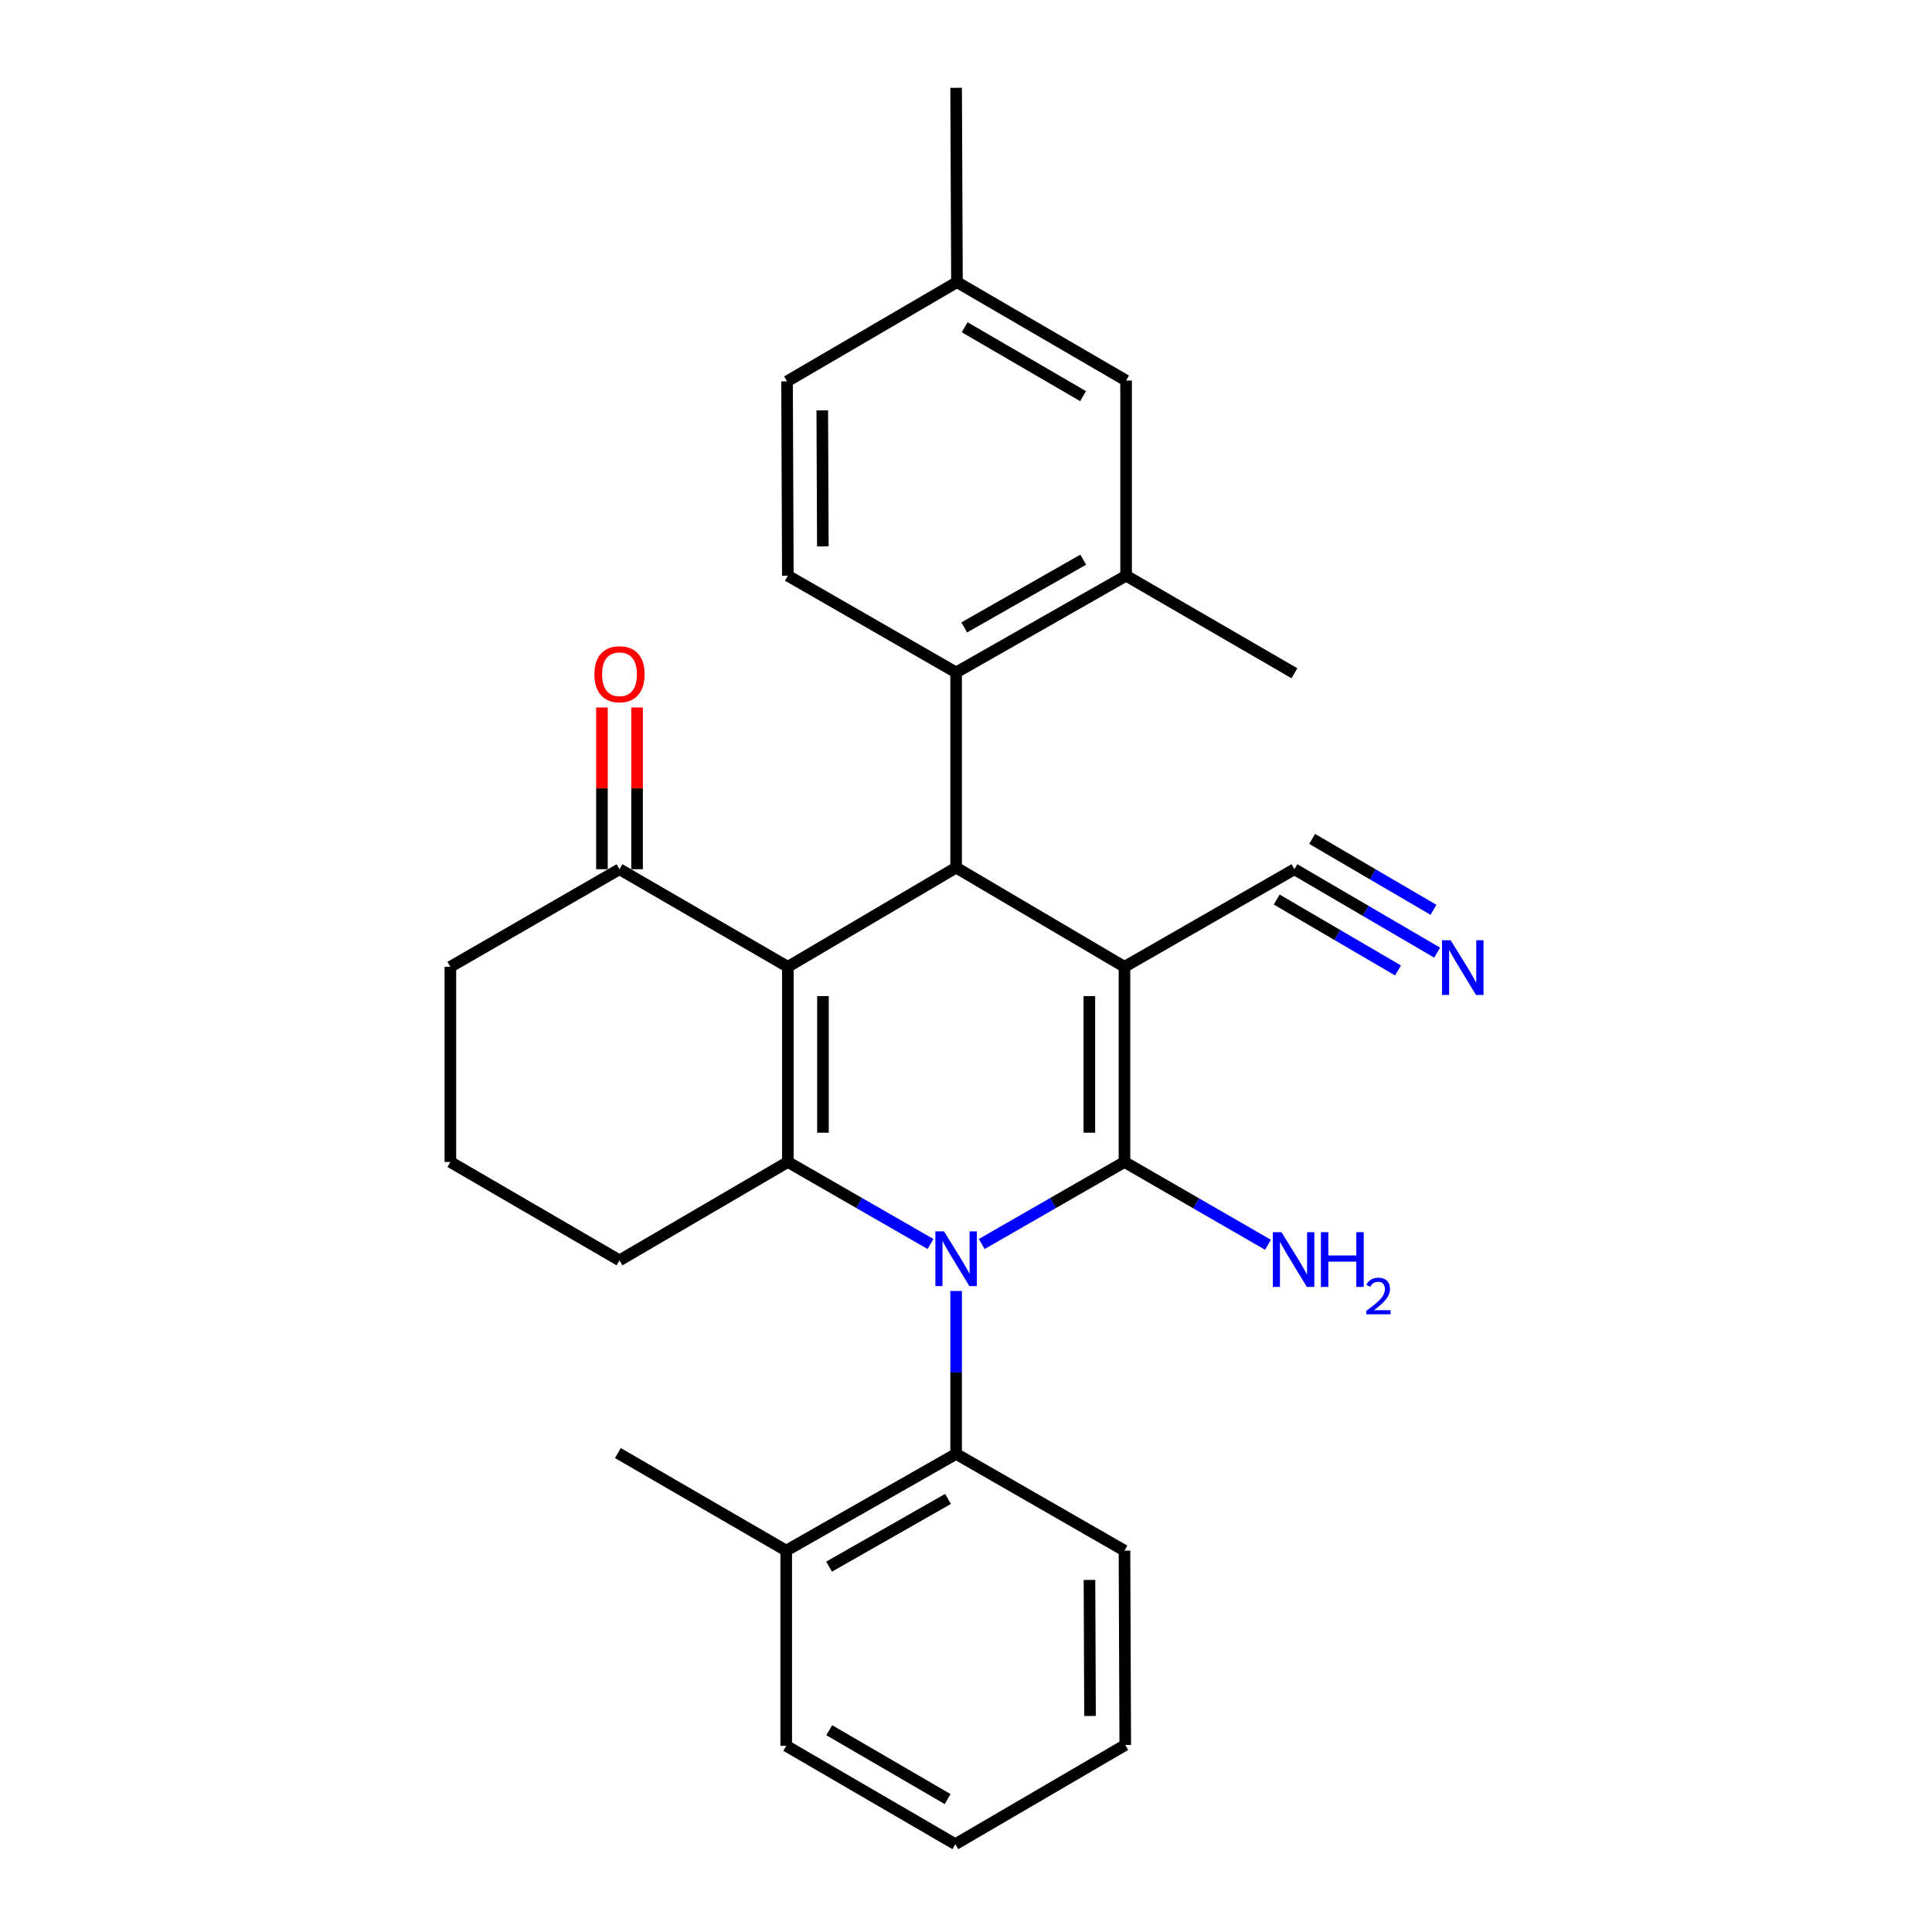 <?xml version='1.0' encoding='iso-8859-1'?>
<svg version='1.1' baseProfile='full'
              xmlns='http://www.w3.org/2000/svg'
                      xmlns:rdkit='http://www.rdkit.org/xml'
                      xmlns:xlink='http://www.w3.org/1999/xlink'
                  xml:space='preserve'
width='1000px' height='1000px' viewBox='0 0 1000 1000'>
<!-- END OF HEADER -->
<rect style='opacity:1.0;fill:#FFFFFF;stroke:none' width='1000' height='1000' x='0' y='0'> </rect>
<path class='bond-1' d='M 582.026,500.424 L 582.026,601.44' style='fill:none;fill-rule:evenodd;stroke:#000000;stroke-width:6px;stroke-linecap:butt;stroke-linejoin:miter;stroke-opacity:1' />
<path class='bond-1' d='M 563.849,515.576 L 563.849,586.287' style='fill:none;fill-rule:evenodd;stroke:#000000;stroke-width:6px;stroke-linecap:butt;stroke-linejoin:miter;stroke-opacity:1' />
<path class='bond-4' d='M 582.026,500.424 L 494.886,449.073' style='fill:none;fill-rule:evenodd;stroke:#000000;stroke-width:6px;stroke-linecap:butt;stroke-linejoin:miter;stroke-opacity:1' />
<path class='bond-7' d='M 582.026,500.424 L 669.995,449.911' style='fill:none;fill-rule:evenodd;stroke:#000000;stroke-width:6px;stroke-linecap:butt;stroke-linejoin:miter;stroke-opacity:1' />
<path class='bond-0' d='M 508.139,643.902 L 545.082,622.671' style='fill:none;fill-rule:evenodd;stroke:#0000FF;stroke-width:6px;stroke-linecap:butt;stroke-linejoin:miter;stroke-opacity:1' />
<path class='bond-0' d='M 545.082,622.671 L 582.026,601.44' style='fill:none;fill-rule:evenodd;stroke:#000000;stroke-width:6px;stroke-linecap:butt;stroke-linejoin:miter;stroke-opacity:1' />
<path class='bond-6' d='M 494.886,668.204 L 494.886,710.369' style='fill:none;fill-rule:evenodd;stroke:#0000FF;stroke-width:6px;stroke-linecap:butt;stroke-linejoin:miter;stroke-opacity:1' />
<path class='bond-6' d='M 494.886,710.369 L 494.886,752.534' style='fill:none;fill-rule:evenodd;stroke:#000000;stroke-width:6px;stroke-linecap:butt;stroke-linejoin:miter;stroke-opacity:1' />
<path class='bond-28' d='M 481.634,643.899 L 444.71,622.67' style='fill:none;fill-rule:evenodd;stroke:#0000FF;stroke-width:6px;stroke-linecap:butt;stroke-linejoin:miter;stroke-opacity:1' />
<path class='bond-28' d='M 444.71,622.67 L 407.786,601.44' style='fill:none;fill-rule:evenodd;stroke:#000000;stroke-width:6px;stroke-linecap:butt;stroke-linejoin:miter;stroke-opacity:1' />
<path class='bond-12' d='M 582.026,601.44 L 619.16,622.864' style='fill:none;fill-rule:evenodd;stroke:#000000;stroke-width:6px;stroke-linecap:butt;stroke-linejoin:miter;stroke-opacity:1' />
<path class='bond-12' d='M 619.16,622.864 L 656.294,644.289' style='fill:none;fill-rule:evenodd;stroke:#0000FF;stroke-width:6px;stroke-linecap:butt;stroke-linejoin:miter;stroke-opacity:1' />
<path class='bond-2' d='M 407.786,500.424 L 494.886,449.073' style='fill:none;fill-rule:evenodd;stroke:#000000;stroke-width:6px;stroke-linecap:butt;stroke-linejoin:miter;stroke-opacity:1' />
<path class='bond-3' d='M 407.786,500.424 L 407.786,601.44' style='fill:none;fill-rule:evenodd;stroke:#000000;stroke-width:6px;stroke-linecap:butt;stroke-linejoin:miter;stroke-opacity:1' />
<path class='bond-3' d='M 425.963,515.576 L 425.963,586.287' style='fill:none;fill-rule:evenodd;stroke:#000000;stroke-width:6px;stroke-linecap:butt;stroke-linejoin:miter;stroke-opacity:1' />
<path class='bond-8' d='M 407.786,500.424 L 320.656,449.911' style='fill:none;fill-rule:evenodd;stroke:#000000;stroke-width:6px;stroke-linecap:butt;stroke-linejoin:miter;stroke-opacity:1' />
<path class='bond-16' d='M 407.786,601.44 L 320.656,652.357' style='fill:none;fill-rule:evenodd;stroke:#000000;stroke-width:6px;stroke-linecap:butt;stroke-linejoin:miter;stroke-opacity:1' />
<path class='bond-5' d='M 494.886,449.073 L 494.886,348.057' style='fill:none;fill-rule:evenodd;stroke:#000000;stroke-width:6px;stroke-linecap:butt;stroke-linejoin:miter;stroke-opacity:1' />
<path class='bond-9' d='M 494.886,348.057 L 582.864,297.979' style='fill:none;fill-rule:evenodd;stroke:#000000;stroke-width:6px;stroke-linecap:butt;stroke-linejoin:miter;stroke-opacity:1' />
<path class='bond-9' d='M 499.091,324.748 L 560.676,289.693' style='fill:none;fill-rule:evenodd;stroke:#000000;stroke-width:6px;stroke-linecap:butt;stroke-linejoin:miter;stroke-opacity:1' />
<path class='bond-11' d='M 494.886,348.057 L 407.786,297.979' style='fill:none;fill-rule:evenodd;stroke:#000000;stroke-width:6px;stroke-linecap:butt;stroke-linejoin:miter;stroke-opacity:1' />
<path class='bond-14' d='M 494.886,752.534 L 406.948,802.603' style='fill:none;fill-rule:evenodd;stroke:#000000;stroke-width:6px;stroke-linecap:butt;stroke-linejoin:miter;stroke-opacity:1' />
<path class='bond-14' d='M 490.689,775.841 L 429.132,810.889' style='fill:none;fill-rule:evenodd;stroke:#000000;stroke-width:6px;stroke-linecap:butt;stroke-linejoin:miter;stroke-opacity:1' />
<path class='bond-19' d='M 494.886,752.534 L 582.026,802.603' style='fill:none;fill-rule:evenodd;stroke:#000000;stroke-width:6px;stroke-linecap:butt;stroke-linejoin:miter;stroke-opacity:1' />
<path class='bond-10' d='M 669.995,449.911 L 706.928,471.499' style='fill:none;fill-rule:evenodd;stroke:#000000;stroke-width:6px;stroke-linecap:butt;stroke-linejoin:miter;stroke-opacity:1' />
<path class='bond-10' d='M 706.928,471.499 L 743.862,493.086' style='fill:none;fill-rule:evenodd;stroke:#0000FF;stroke-width:6px;stroke-linecap:butt;stroke-linejoin:miter;stroke-opacity:1' />
<path class='bond-10' d='M 660.822,465.605 L 692.216,483.954' style='fill:none;fill-rule:evenodd;stroke:#000000;stroke-width:6px;stroke-linecap:butt;stroke-linejoin:miter;stroke-opacity:1' />
<path class='bond-10' d='M 692.216,483.954 L 723.609,502.303' style='fill:none;fill-rule:evenodd;stroke:#0000FF;stroke-width:6px;stroke-linecap:butt;stroke-linejoin:miter;stroke-opacity:1' />
<path class='bond-10' d='M 679.167,434.218 L 710.561,452.567' style='fill:none;fill-rule:evenodd;stroke:#000000;stroke-width:6px;stroke-linecap:butt;stroke-linejoin:miter;stroke-opacity:1' />
<path class='bond-10' d='M 710.561,452.567 L 741.954,470.916' style='fill:none;fill-rule:evenodd;stroke:#0000FF;stroke-width:6px;stroke-linecap:butt;stroke-linejoin:miter;stroke-opacity:1' />
<path class='bond-15' d='M 329.744,449.911 L 329.744,408.051' style='fill:none;fill-rule:evenodd;stroke:#000000;stroke-width:6px;stroke-linecap:butt;stroke-linejoin:miter;stroke-opacity:1' />
<path class='bond-15' d='M 329.744,408.051 L 329.744,366.191' style='fill:none;fill-rule:evenodd;stroke:#FF0000;stroke-width:6px;stroke-linecap:butt;stroke-linejoin:miter;stroke-opacity:1' />
<path class='bond-15' d='M 311.567,449.911 L 311.567,408.051' style='fill:none;fill-rule:evenodd;stroke:#000000;stroke-width:6px;stroke-linecap:butt;stroke-linejoin:miter;stroke-opacity:1' />
<path class='bond-15' d='M 311.567,408.051 L 311.567,366.191' style='fill:none;fill-rule:evenodd;stroke:#FF0000;stroke-width:6px;stroke-linecap:butt;stroke-linejoin:miter;stroke-opacity:1' />
<path class='bond-20' d='M 320.656,449.911 L 233.112,500.424' style='fill:none;fill-rule:evenodd;stroke:#000000;stroke-width:6px;stroke-linecap:butt;stroke-linejoin:miter;stroke-opacity:1' />
<path class='bond-13' d='M 582.864,297.979 L 582.864,196.973' style='fill:none;fill-rule:evenodd;stroke:#000000;stroke-width:6px;stroke-linecap:butt;stroke-linejoin:miter;stroke-opacity:1' />
<path class='bond-21' d='M 582.864,297.979 L 669.995,348.481' style='fill:none;fill-rule:evenodd;stroke:#000000;stroke-width:6px;stroke-linecap:butt;stroke-linejoin:miter;stroke-opacity:1' />
<path class='bond-17' d='M 407.786,297.979 L 407.372,197.397' style='fill:none;fill-rule:evenodd;stroke:#000000;stroke-width:6px;stroke-linecap:butt;stroke-linejoin:miter;stroke-opacity:1' />
<path class='bond-17' d='M 425.901,282.817 L 425.611,212.41' style='fill:none;fill-rule:evenodd;stroke:#000000;stroke-width:6px;stroke-linecap:butt;stroke-linejoin:miter;stroke-opacity:1' />
<path class='bond-30' d='M 582.864,196.973 L 495.32,146.036' style='fill:none;fill-rule:evenodd;stroke:#000000;stroke-width:6px;stroke-linecap:butt;stroke-linejoin:miter;stroke-opacity:1' />
<path class='bond-30' d='M 560.591,205.044 L 499.31,169.388' style='fill:none;fill-rule:evenodd;stroke:#000000;stroke-width:6px;stroke-linecap:butt;stroke-linejoin:miter;stroke-opacity:1' />
<path class='bond-23' d='M 406.948,802.603 L 319.818,752.1' style='fill:none;fill-rule:evenodd;stroke:#000000;stroke-width:6px;stroke-linecap:butt;stroke-linejoin:miter;stroke-opacity:1' />
<path class='bond-24' d='M 406.948,802.603 L 406.948,903.629' style='fill:none;fill-rule:evenodd;stroke:#000000;stroke-width:6px;stroke-linecap:butt;stroke-linejoin:miter;stroke-opacity:1' />
<path class='bond-22' d='M 320.656,652.357 L 233.112,601.44' style='fill:none;fill-rule:evenodd;stroke:#000000;stroke-width:6px;stroke-linecap:butt;stroke-linejoin:miter;stroke-opacity:1' />
<path class='bond-18' d='M 407.372,197.397 L 495.32,146.036' style='fill:none;fill-rule:evenodd;stroke:#000000;stroke-width:6px;stroke-linecap:butt;stroke-linejoin:miter;stroke-opacity:1' />
<path class='bond-25' d='M 495.32,146.036 L 494.886,45.455' style='fill:none;fill-rule:evenodd;stroke:#000000;stroke-width:6px;stroke-linecap:butt;stroke-linejoin:miter;stroke-opacity:1' />
<path class='bond-26' d='M 582.026,802.603 L 582.43,903.194' style='fill:none;fill-rule:evenodd;stroke:#000000;stroke-width:6px;stroke-linecap:butt;stroke-linejoin:miter;stroke-opacity:1' />
<path class='bond-26' d='M 563.91,817.765 L 564.192,888.179' style='fill:none;fill-rule:evenodd;stroke:#000000;stroke-width:6px;stroke-linecap:butt;stroke-linejoin:miter;stroke-opacity:1' />
<path class='bond-29' d='M 233.112,500.424 L 233.112,601.44' style='fill:none;fill-rule:evenodd;stroke:#000000;stroke-width:6px;stroke-linecap:butt;stroke-linejoin:miter;stroke-opacity:1' />
<path class='bond-31' d='M 406.948,903.629 L 494.482,954.545' style='fill:none;fill-rule:evenodd;stroke:#000000;stroke-width:6px;stroke-linecap:butt;stroke-linejoin:miter;stroke-opacity:1' />
<path class='bond-31' d='M 429.218,895.554 L 490.492,931.195' style='fill:none;fill-rule:evenodd;stroke:#000000;stroke-width:6px;stroke-linecap:butt;stroke-linejoin:miter;stroke-opacity:1' />
<path class='bond-27' d='M 582.43,903.194 L 494.482,954.545' style='fill:none;fill-rule:evenodd;stroke:#000000;stroke-width:6px;stroke-linecap:butt;stroke-linejoin:miter;stroke-opacity:1' />
<path  class='atom-1' d='M 488.626 637.359
L 497.906 652.359
Q 498.826 653.839, 500.306 656.519
Q 501.786 659.199, 501.866 659.359
L 501.866 637.359
L 505.626 637.359
L 505.626 665.679
L 501.746 665.679
L 491.786 649.279
Q 490.626 647.359, 489.386 645.159
Q 488.186 642.959, 487.826 642.279
L 487.826 665.679
L 484.146 665.679
L 484.146 637.359
L 488.626 637.359
' fill='#0000FF'/>
<path  class='atom-11' d='M 750.865 486.678
L 760.145 501.678
Q 761.065 503.158, 762.545 505.838
Q 764.025 508.518, 764.105 508.678
L 764.105 486.678
L 767.865 486.678
L 767.865 514.998
L 763.985 514.998
L 754.025 498.598
Q 752.865 496.678, 751.625 494.478
Q 750.425 492.278, 750.065 491.598
L 750.065 514.998
L 746.385 514.998
L 746.385 486.678
L 750.865 486.678
' fill='#0000FF'/>
<path  class='atom-13' d='M 663.3 637.783
L 672.58 652.783
Q 673.5 654.263, 674.98 656.943
Q 676.46 659.623, 676.54 659.783
L 676.54 637.783
L 680.3 637.783
L 680.3 666.103
L 676.42 666.103
L 666.46 649.703
Q 665.3 647.783, 664.06 645.583
Q 662.86 643.383, 662.5 642.703
L 662.5 666.103
L 658.82 666.103
L 658.82 637.783
L 663.3 637.783
' fill='#0000FF'/>
<path  class='atom-13' d='M 683.7 637.783
L 687.54 637.783
L 687.54 649.823
L 702.02 649.823
L 702.02 637.783
L 705.86 637.783
L 705.86 666.103
L 702.02 666.103
L 702.02 653.023
L 687.54 653.023
L 687.54 666.103
L 683.7 666.103
L 683.7 637.783
' fill='#0000FF'/>
<path  class='atom-13' d='M 707.233 665.109
Q 707.92 663.34, 709.556 662.363
Q 711.193 661.36, 713.464 661.36
Q 716.288 661.36, 717.872 662.891
Q 719.456 664.423, 719.456 667.142
Q 719.456 669.914, 717.397 672.501
Q 715.364 675.088, 711.14 678.151
L 719.773 678.151
L 719.773 680.263
L 707.18 680.263
L 707.18 678.494
Q 710.665 676.012, 712.724 674.164
Q 714.81 672.316, 715.813 670.653
Q 716.816 668.99, 716.816 667.274
Q 716.816 665.479, 715.919 664.475
Q 715.021 663.472, 713.464 663.472
Q 711.959 663.472, 710.956 664.079
Q 709.952 664.687, 709.24 666.033
L 707.233 665.109
' fill='#0000FF'/>
<path  class='atom-16' d='M 307.656 348.986
Q 307.656 342.186, 311.016 338.386
Q 314.376 334.586, 320.656 334.586
Q 326.936 334.586, 330.296 338.386
Q 333.656 342.186, 333.656 348.986
Q 333.656 355.866, 330.256 359.786
Q 326.856 363.666, 320.656 363.666
Q 314.416 363.666, 311.016 359.786
Q 307.656 355.906, 307.656 348.986
M 320.656 360.466
Q 324.976 360.466, 327.296 357.586
Q 329.656 354.666, 329.656 348.986
Q 329.656 343.426, 327.296 340.626
Q 324.976 337.786, 320.656 337.786
Q 316.336 337.786, 313.976 340.586
Q 311.656 343.386, 311.656 348.986
Q 311.656 354.706, 313.976 357.586
Q 316.336 360.466, 320.656 360.466
' fill='#FF0000'/>
</svg>
